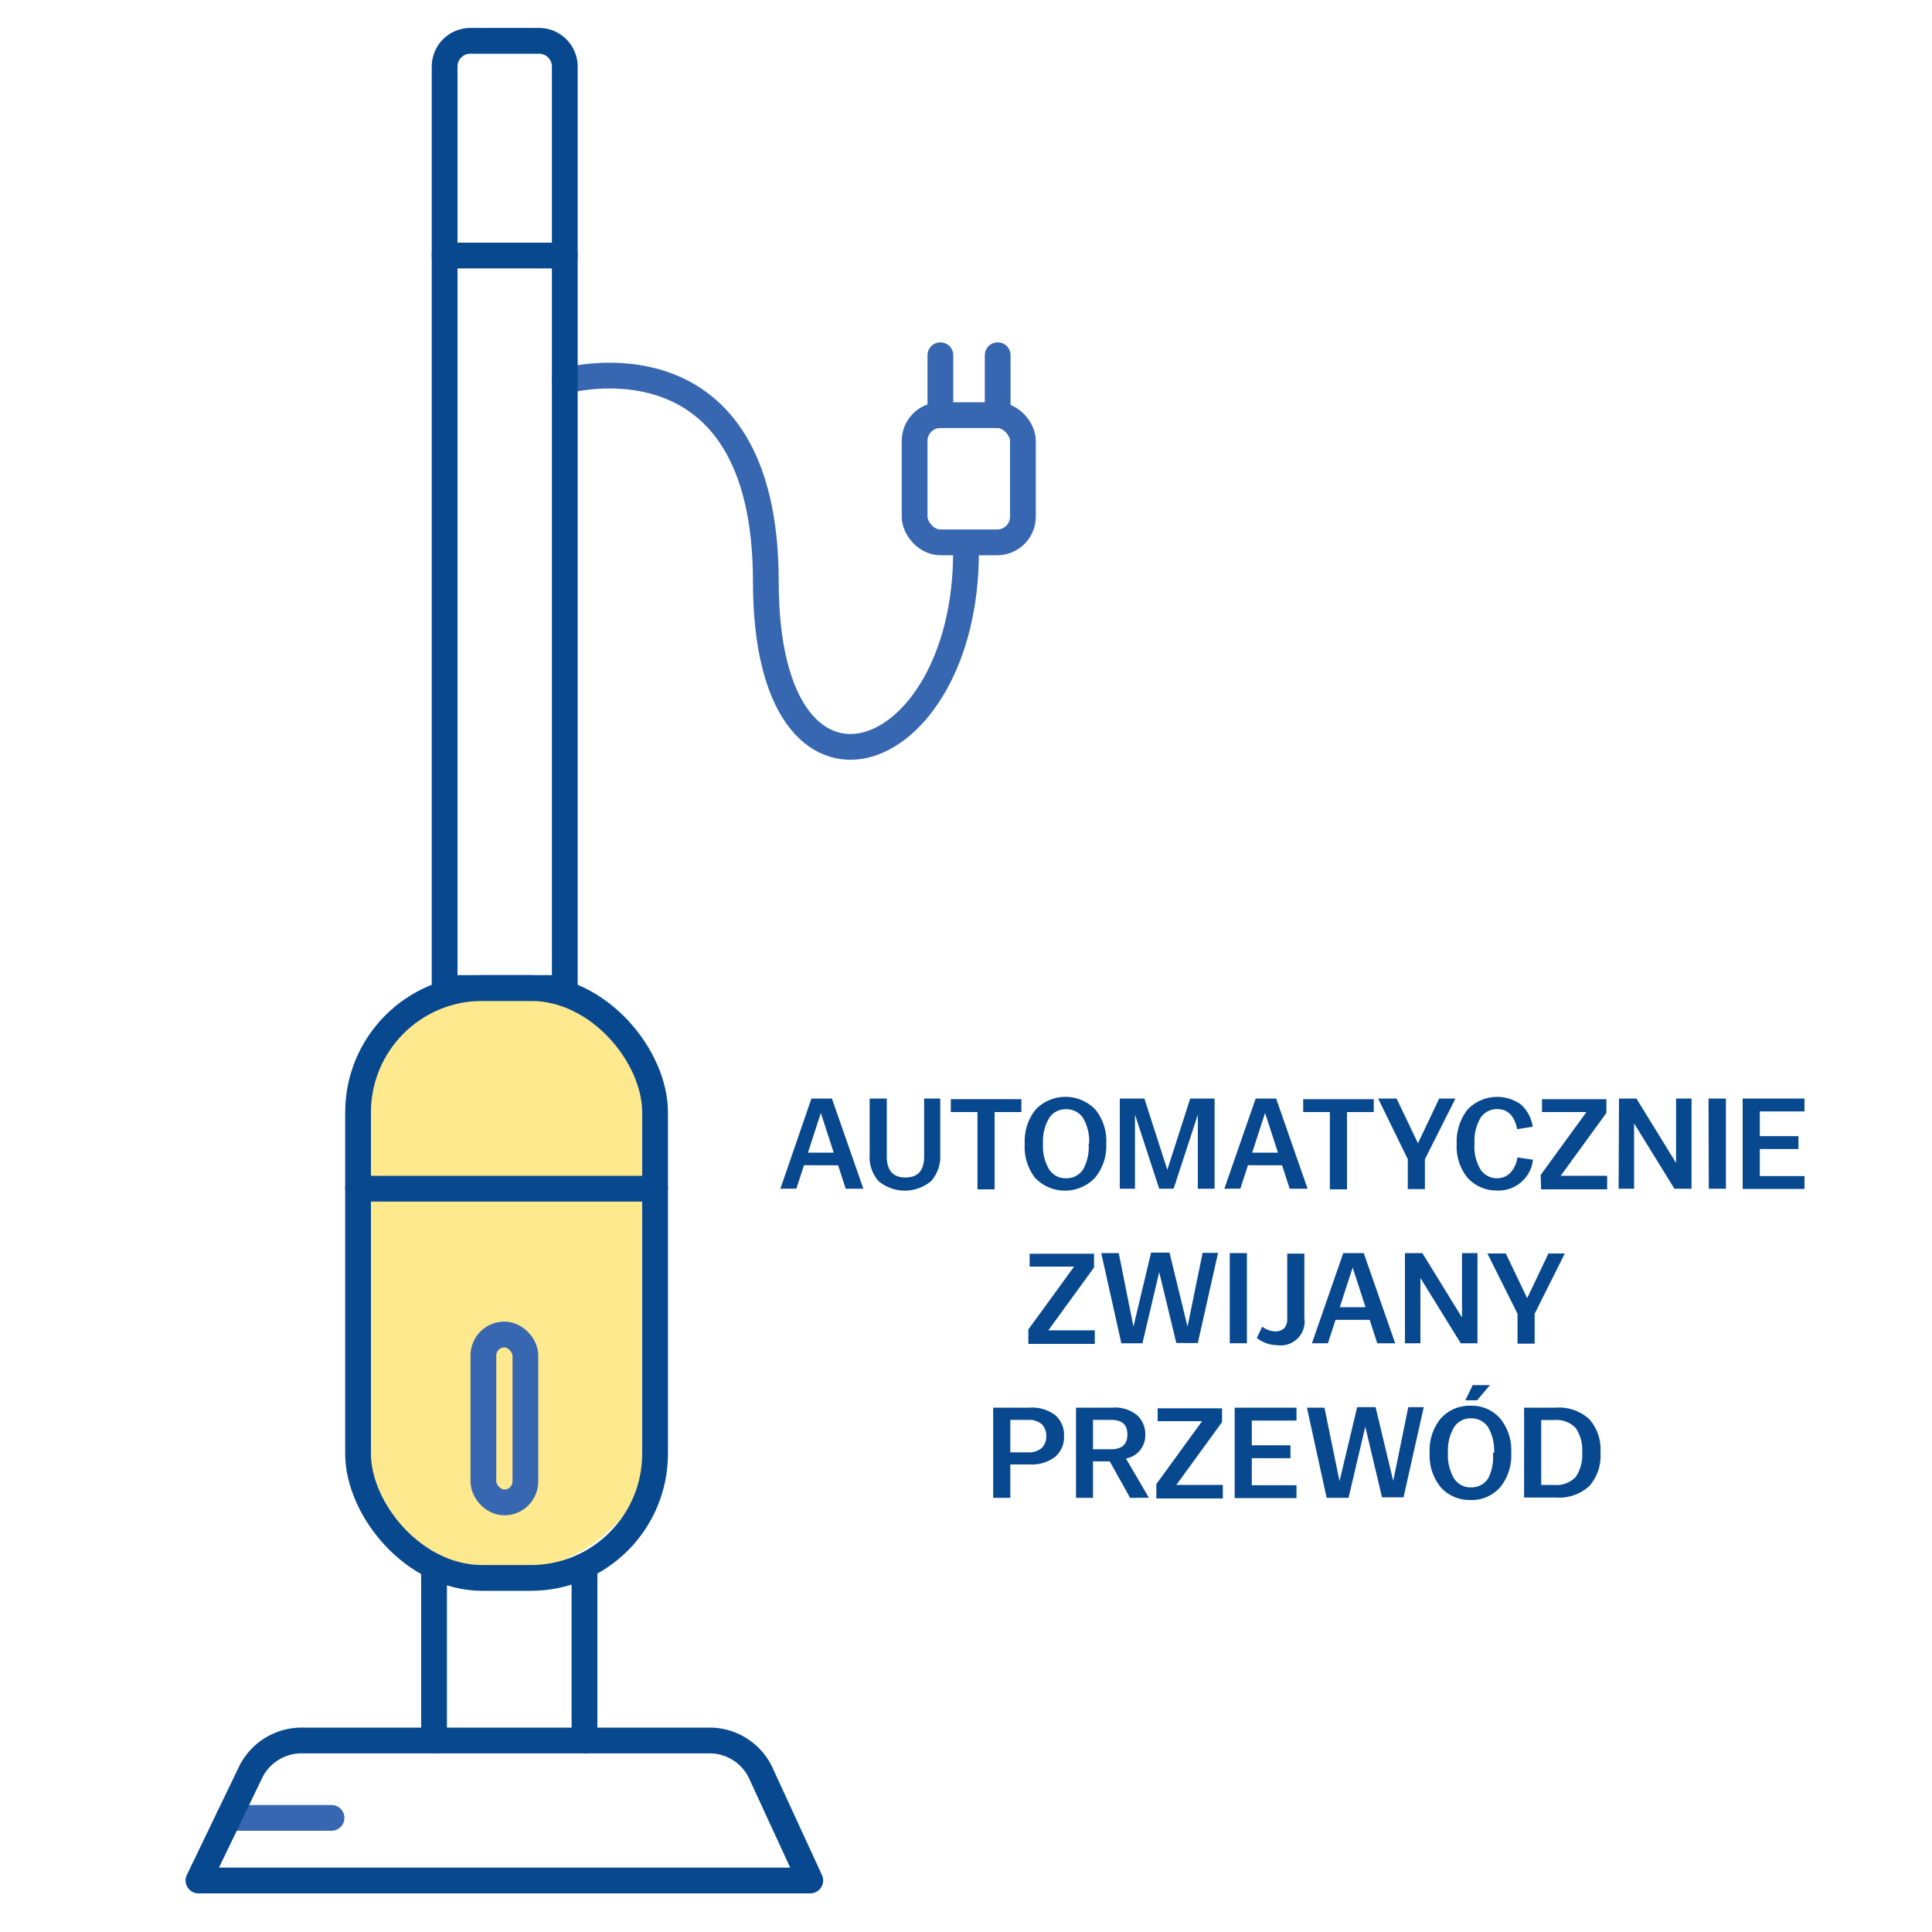 <svg id="Warstwa_1" data-name="Warstwa 1" xmlns="http://www.w3.org/2000/svg" viewBox="0 0 150 150"><defs><style>.cls-1,.cls-4{fill:none;stroke-linecap:round;stroke-linejoin:round;stroke-width:2px;}.cls-1{stroke:#3667b0;}.cls-2{fill:#ffdb43;opacity:0.6;}.cls-3{fill:#07488f;}.cls-4{stroke:#07488f;}</style></defs><title>ikonki</title><path class="cls-1" d="M43.85,29.57s15.61-4.39,15.61,15.61S75,59.7,75,42.87"/><line class="cls-1" x1="17.75" y1="141.14" x2="25.74" y2="141.14"/><rect class="cls-2" x="27.18" y="76.71" width="23.96" height="45.32" rx="11.98"/><path class="cls-3" d="M63,85.29h1.59l2.44,7H65.66l-.59-1.82H62.42l-.59,1.82H60.59Zm1.73,4.2-1-3.08-1,3.08Z"/><path class="cls-3" d="M67.52,89.63V85.29h1.33v4.5c0,1.09.49,1.63,1.45,1.63s1.45-.54,1.45-1.63v-4.5H73v4.34a2.87,2.87,0,0,1-.71,2.07,3.18,3.18,0,0,1-4.08,0A2.83,2.83,0,0,1,67.52,89.63Z"/><path class="cls-3" d="M75.89,86.34H73.82v-1H79.3v1H77.22v6H75.89Z"/><path class="cls-3" d="M79.56,88.8v0a3.93,3.93,0,0,1,.85-2.66,3.22,3.22,0,0,1,4.63,0,3.88,3.88,0,0,1,.85,2.66v0A3.88,3.88,0,0,1,85,91.46a3.22,3.22,0,0,1-4.63,0A3.93,3.93,0,0,1,79.56,88.8Zm5,0v0a3.59,3.59,0,0,0-.47-2,1.54,1.54,0,0,0-1.32-.68,1.51,1.51,0,0,0-1.31.68,3.5,3.5,0,0,0-.48,2v0a3.5,3.5,0,0,0,.48,2,1.51,1.51,0,0,0,1.31.68,1.54,1.54,0,0,0,1.32-.68A3.59,3.59,0,0,0,84.52,88.8Z"/><path class="cls-3" d="M86.94,85.29h1.91l1.78,5.53,1.78-5.53H94.3v7H93V86.54l-1.88,5.75H90l-1.88-5.75v5.75H86.94Z"/><path class="cls-3" d="M97.49,85.29h1.59l2.44,7h-1.39l-.59-1.82H96.89l-.59,1.82H95.06Zm1.73,4.2-1-3.08-1,3.08Z"/><path class="cls-3" d="M103.25,86.34h-2.07v-1h5.48v1h-2.08v6h-1.33Z"/><path class="cls-3" d="M109.3,90,107,85.29h1.43l1.66,3.47,1.65-3.47H113L110.63,90v2.32H109.3Z"/><path class="cls-3" d="M113.1,88.8v0a4,4,0,0,1,.83-2.64,3.17,3.17,0,0,1,4.15-.41,2.88,2.88,0,0,1,.92,1.73l-1.21.19c-.19-1-.7-1.56-1.55-1.56a1.51,1.51,0,0,0-1.29.68,3.55,3.55,0,0,0-.47,2v0a3.41,3.41,0,0,0,.5,2.06,1.54,1.54,0,0,0,1.26.63,1.44,1.44,0,0,0,1-.4,2.18,2.18,0,0,0,.57-1.22l1.21.18a2.69,2.69,0,0,1-2.84,2.39,3,3,0,0,1-2.25-1A3.82,3.82,0,0,1,113.1,88.8Z"/><path class="cls-3" d="M119.62,91.22l3.55-4.88h-3.45v-1h5v1.07l-3.55,4.88h3.61v1.05h-5.13Z"/><path class="cls-3" d="M125.7,85.29h1.35l3.08,5v-5h1.2v7H130l-3.13-5.07v5.07h-1.2Z"/><path class="cls-3" d="M132.65,85.29H134v7h-1.33Z"/><path class="cls-3" d="M135.3,85.29h4.8v1h-3.47v1.92h3v1h-3v2.1h3.47v1h-4.8Z"/><path class="cls-3" d="M79.84,103.22l3.55-4.88H79.94v-1h5v1.07l-3.55,4.88H85v1.05H79.84Z"/><path class="cls-3" d="M85.5,97.29h1.36L88,103l1.37-5.75h1.43L92.2,103l1.17-5.73h1.2l-1.57,7H91.33L90,98.77l-1.3,5.52H87.06Z"/><path class="cls-3" d="M95.48,97.29h1.33v7H95.48Z"/><path class="cls-3" d="M97.58,103.88,98,103a1.71,1.71,0,0,0,1,.37,1,1,0,0,0,.7-.24,1.11,1.11,0,0,0,.24-.8v-5h1.33v5a1.85,1.85,0,0,1-2.08,2.11A2.61,2.61,0,0,1,97.58,103.88Z"/><path class="cls-3" d="M104.29,97.29h1.59l2.44,7h-1.39l-.59-1.82h-2.65l-.59,1.82h-1.24Zm1.73,4.2-1-3.08-1,3.08Z"/><path class="cls-3" d="M109.08,97.29h1.35l3.08,5v-5h1.2v7h-1.3l-3.13-5.07v5.07h-1.2Z"/><path class="cls-3" d="M117.82,102l-2.34-4.68h1.43l1.66,3.47,1.65-3.47h1.27L119.15,102v2.32h-1.33Z"/><path class="cls-3" d="M77.11,109.29h2.82a3,3,0,0,1,2,.58,2.05,2.05,0,0,1,.68,1.63,2,2,0,0,1-.69,1.61,3,3,0,0,1-2,.59H78.44v2.59H77.11Zm1.33,3.47h1.35a1.52,1.52,0,0,0,1.09-.34,1.22,1.22,0,0,0,.35-.92,1.26,1.26,0,0,0-.35-.93,1.56,1.56,0,0,0-1.09-.33H78.44Z"/><path class="cls-3" d="M83.54,109.29h2.84a2.66,2.66,0,0,1,1.92.6,2,2,0,0,1,.62,1.52,1.82,1.82,0,0,1-1.5,1.83l1.78,3.05H87.74l-1.58-2.83h-1.3v2.83H83.54Zm1.32,3.23h1.4c.85,0,1.27-.38,1.27-1.15s-.42-1.13-1.27-1.13h-1.4Z"/><path class="cls-3" d="M89.78,115.22l3.55-4.88H89.88v-1h5v1.07l-3.55,4.88h3.61v1.05H89.78Z"/><path class="cls-3" d="M95.86,109.29h4.8v1H97.19v1.92h3v1h-3v2.1h3.47v1h-4.8Z"/><path class="cls-3" d="M101.47,109.29h1.36L104,115l1.37-5.75h1.43l1.37,5.73,1.17-5.73h1.2l-1.57,7H107.3L106,110.77l-1.3,5.52H103Z"/><path class="cls-3" d="M111,112.8v0a3.88,3.88,0,0,1,.85-2.66,3,3,0,0,1,2.32-1,2.92,2.92,0,0,1,2.31,1,3.88,3.88,0,0,1,.85,2.66v0a3.88,3.88,0,0,1-.85,2.66,2.92,2.92,0,0,1-2.31,1,3,3,0,0,1-2.32-1A3.88,3.88,0,0,1,111,112.8Zm5,0v0a3.59,3.59,0,0,0-.47-2,1.54,1.54,0,0,0-1.32-.68,1.51,1.51,0,0,0-1.31.68,3.5,3.5,0,0,0-.48,2v0a3.5,3.5,0,0,0,.48,2,1.51,1.51,0,0,0,1.31.68,1.54,1.54,0,0,0,1.32-.68A3.59,3.59,0,0,0,115.91,112.8Zm-1.66-5.26h1.34l-1,1.18h-.91Z"/><path class="cls-3" d="M118.33,109.29h2.47a3.49,3.49,0,0,1,2.58.88,3.54,3.54,0,0,1,.88,2.61v0a3.54,3.54,0,0,1-.88,2.61,3.49,3.49,0,0,1-2.58.88h-2.47Zm1.33,6h1a2.07,2.07,0,0,0,1.67-.61,3,3,0,0,0,.51-1.91v0a3,3,0,0,0-.51-1.91,2.07,2.07,0,0,0-1.67-.61h-1Z"/><path class="cls-4" d="M36.52,3.17h5.33a2,2,0,0,1,2,2V76.71a0,0,0,0,1,0,0H34.52a0,0,0,0,1,0,0V5.17A2,2,0,0,1,36.52,3.17Z"/><line class="cls-4" x1="43.85" y1="19.84" x2="34.52" y2="19.84"/><rect class="cls-4" x="27.8" y="76.71" width="23.06" height="45.8" rx="9.65"/><line class="cls-4" x1="27.8" y1="92.29" x2="50.86" y2="92.29"/><line class="cls-4" x1="33.7" y1="122.03" x2="33.7" y2="135.13"/><line class="cls-4" x1="45.38" y1="122.03" x2="45.38" y2="135.13"/><path class="cls-4" d="M62.91,146H15.41l4.06-8.43a4.41,4.41,0,0,1,4-2.44H55.06a4.39,4.39,0,0,1,4,2.51Z"/><rect class="cls-1" x="37.53" y="103.61" width="3.26" height="13.04" rx="1.63"/><rect class="cls-1" x="71.01" y="32.23" width="8.41" height="9.88" rx="2"/><line class="cls-1" x1="73.01" y1="32.23" x2="73.01" y2="27.58"/><line class="cls-1" x1="77.46" y1="32.23" x2="77.46" y2="27.58"/></svg>